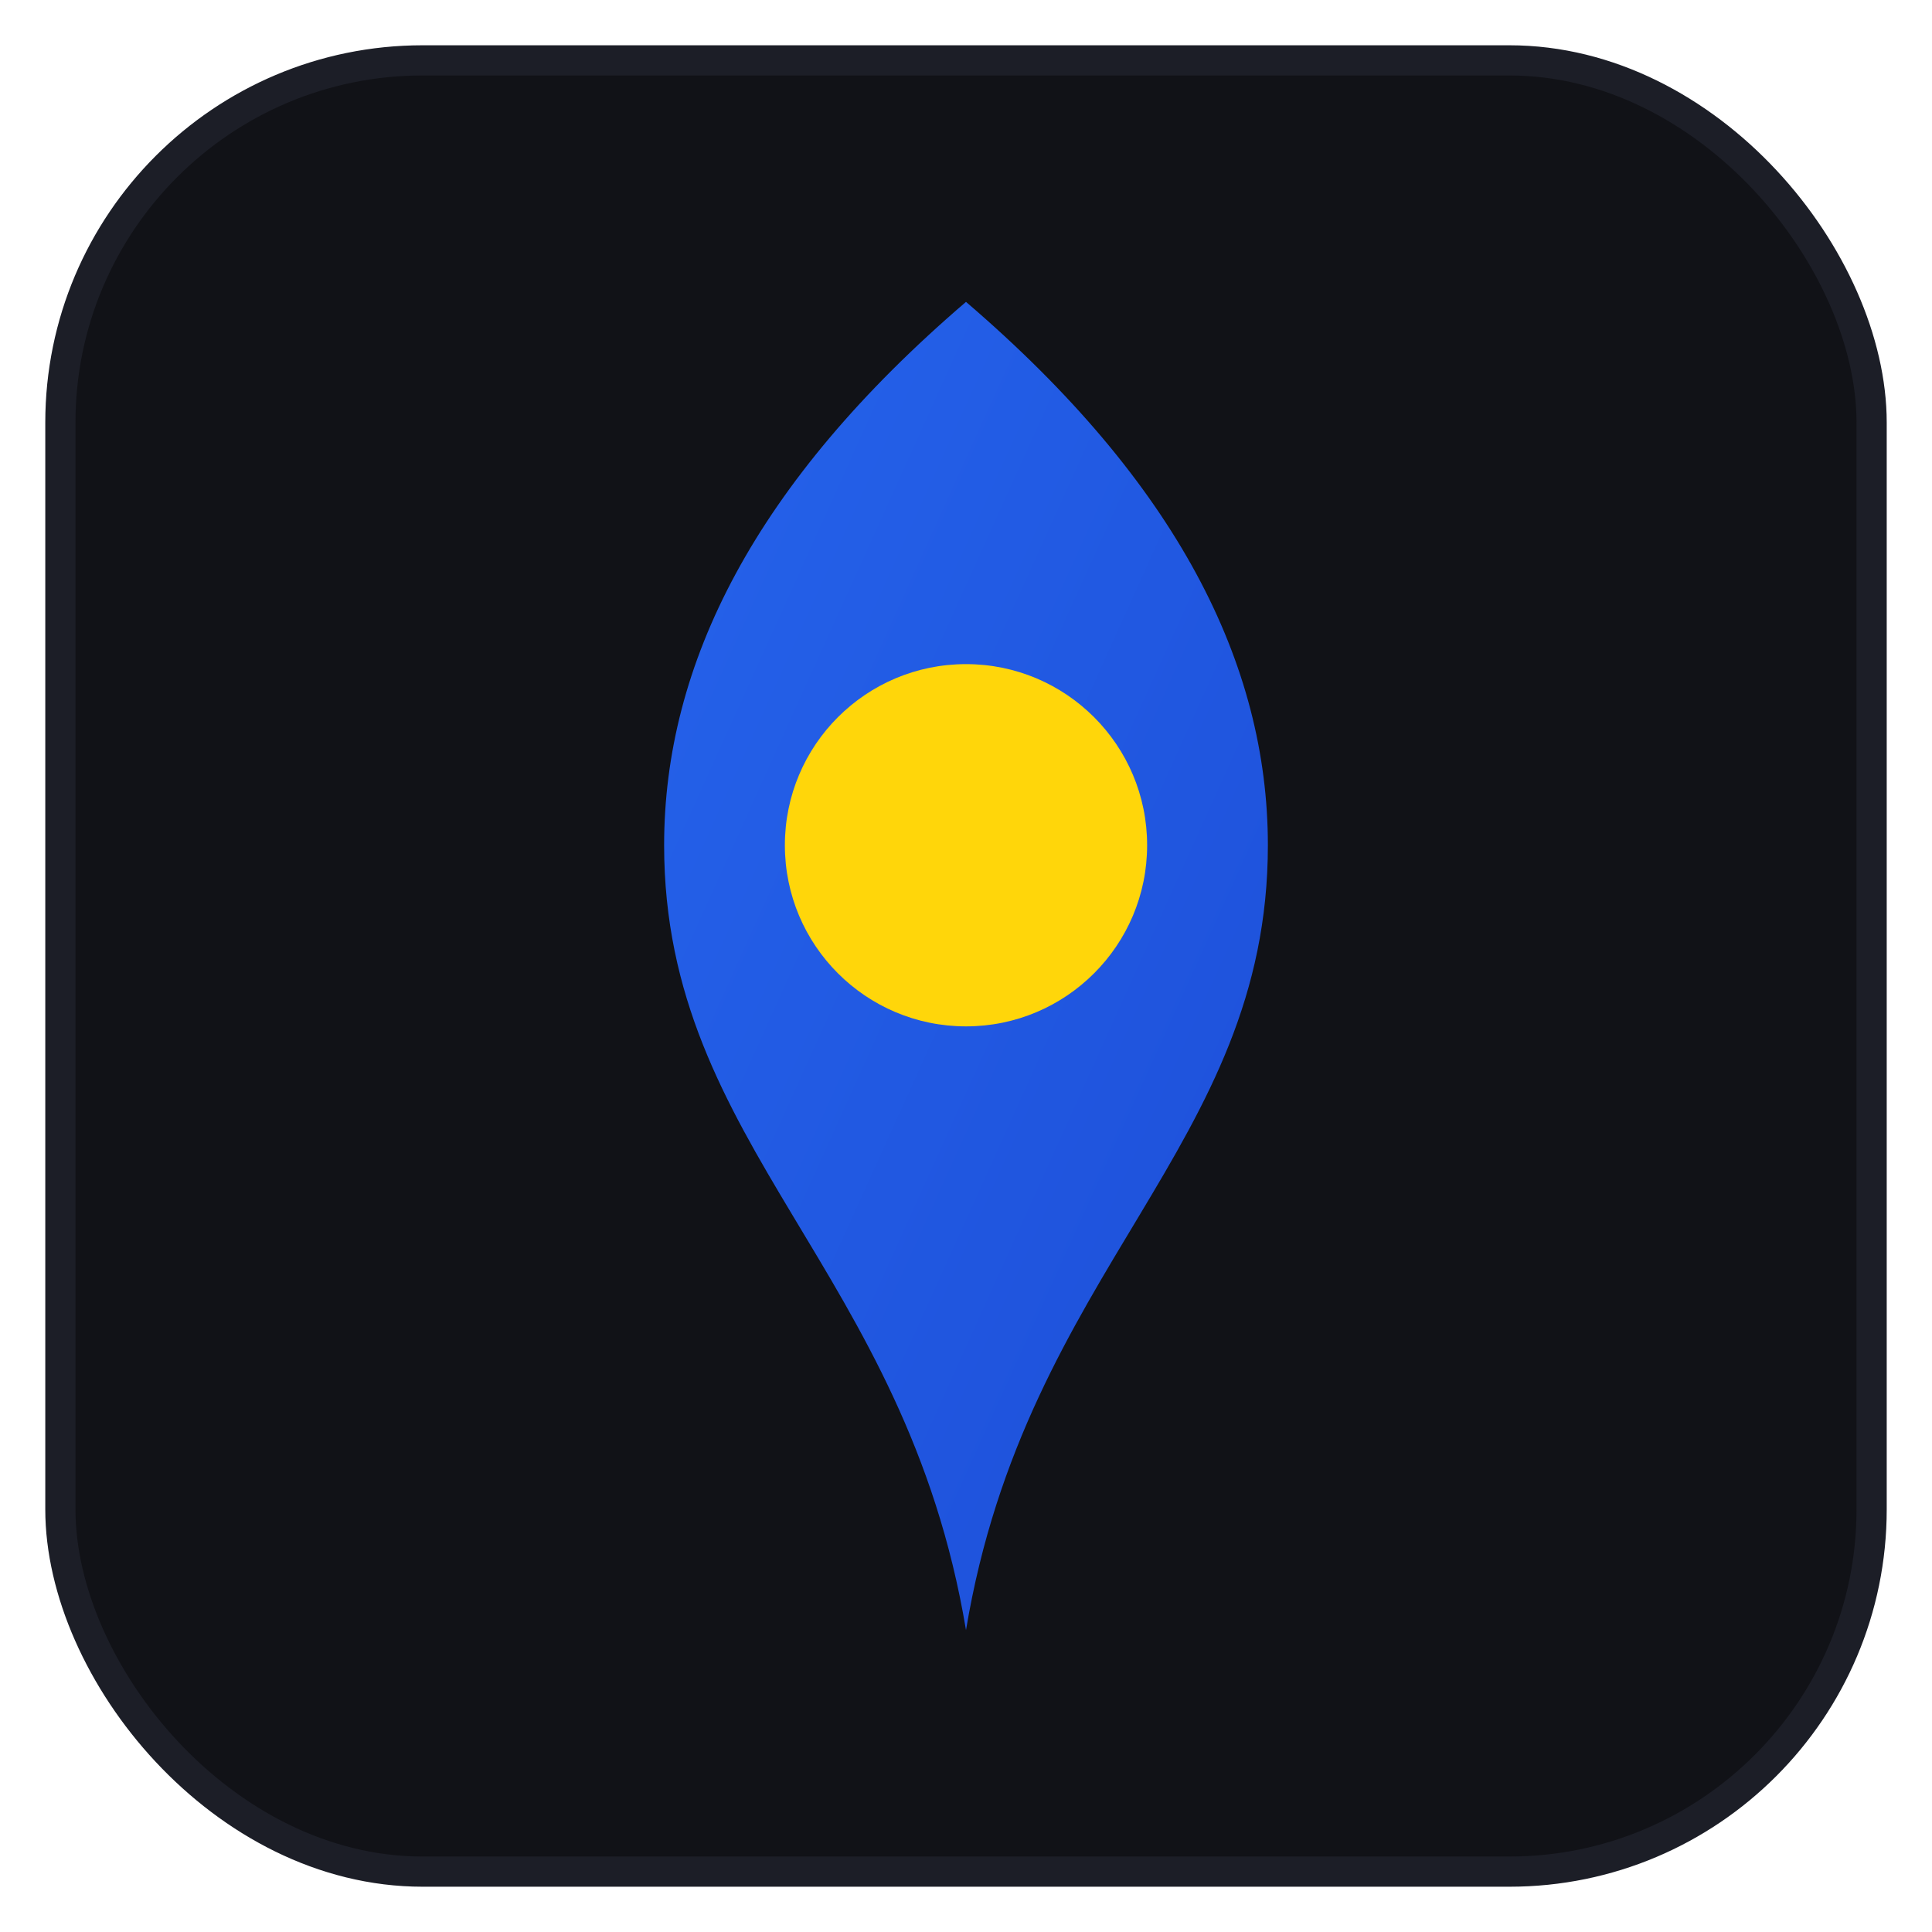 <svg xmlns="http://www.w3.org/2000/svg" viewBox="0 0 64 64" width="64" height="64" role="img" aria-label="POZHDUMA-RIVNE logo">
  <defs>
    <linearGradient id="g" x1="0" y1="0" x2="1" y2="1">
      <stop offset="0" stop-color="#2563eb"/>
      <stop offset="1" stop-color="#1d4ed8"/>
    </linearGradient>
  </defs>
  <rect x="2" y="2" width="60" height="60" rx="12" fill="#111217" stroke="#1c1e27"/>
  <path d="M32 10c7 6 10 12 10 18 0 10-8 14-10 26-2-12-10-16-10-26 0-6 3-12 10-18z" fill="url(#g)"/>
  <circle cx="32" cy="28" r="6" fill="#ffd60a"/>
</svg>

